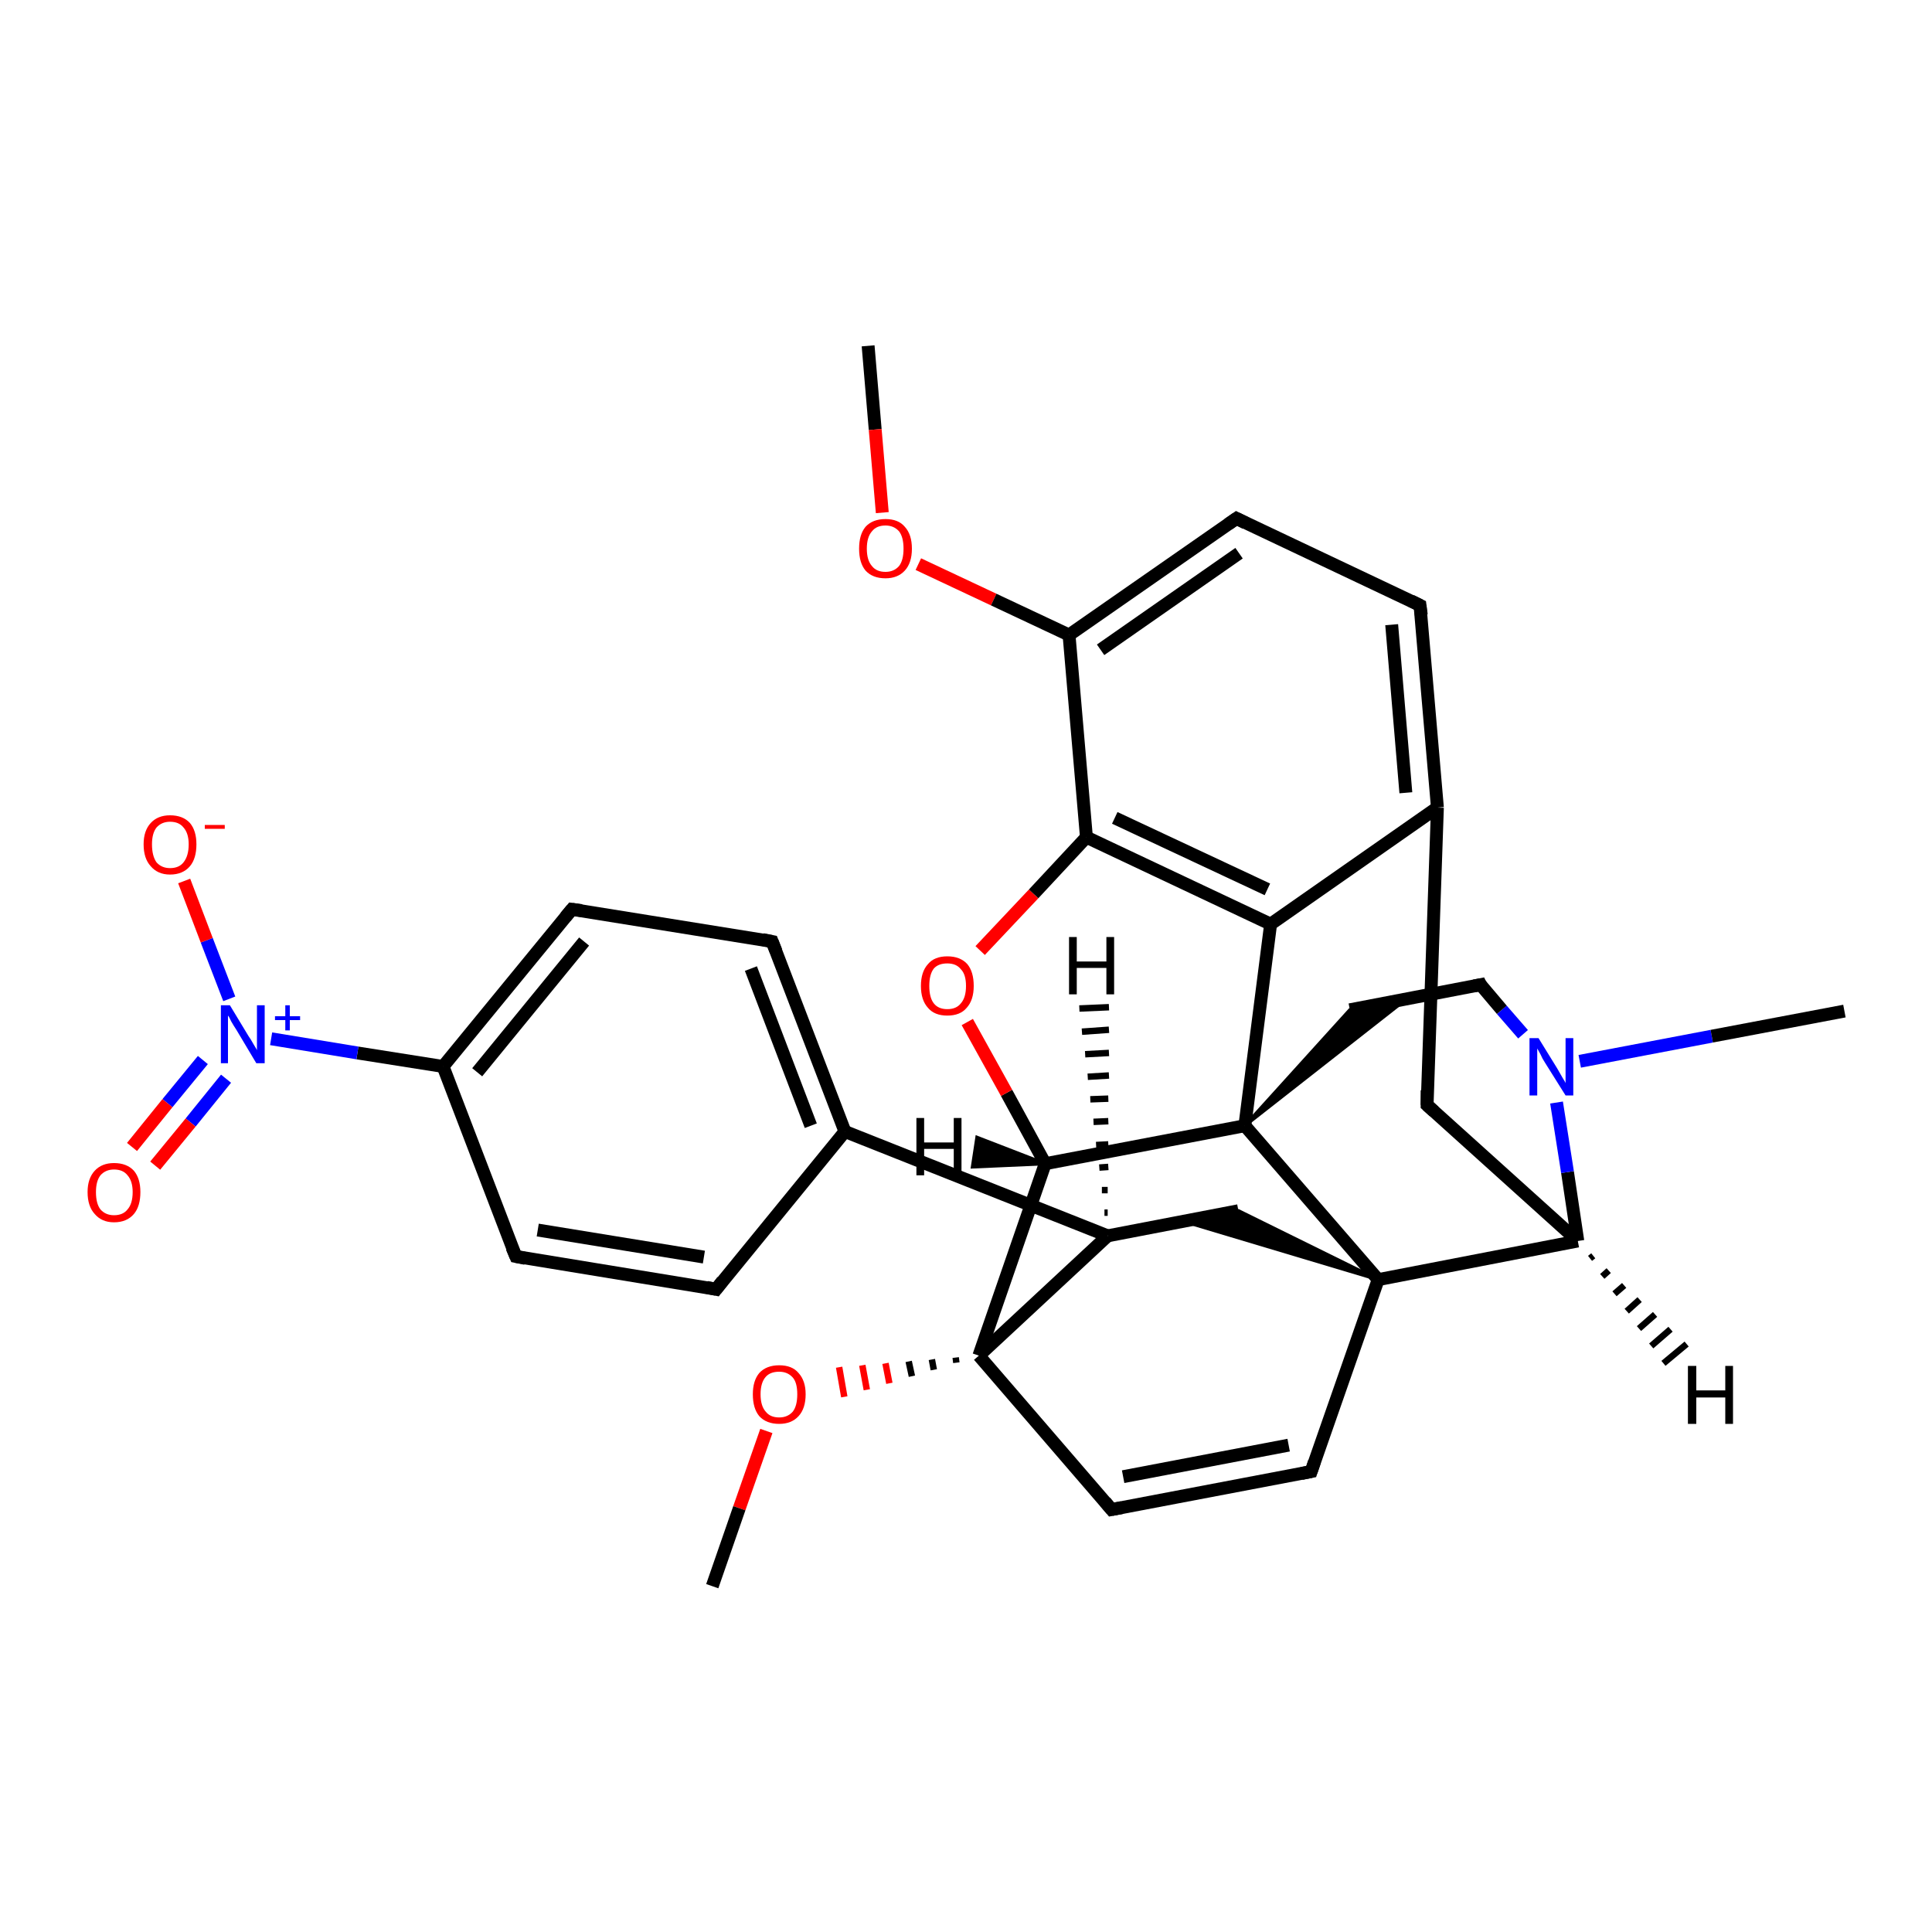 <?xml version='1.0' encoding='iso-8859-1'?>
<svg version='1.1' baseProfile='full'
              xmlns='http://www.w3.org/2000/svg'
                      xmlns:rdkit='http://www.rdkit.org/xml'
                      xmlns:xlink='http://www.w3.org/1999/xlink'
                  xml:space='preserve'
width='300px' height='300px' viewBox='0 0 300 300'>
<!-- END OF HEADER -->
<rect style='opacity:1.0;fill:#FFFFFF;stroke:none' width='300.0' height='300.0' x='0.0' y='0.0'> </rect>
<path class='bond-0 atom-0 atom-1' d='M 134.8,53.7 L 135.9,66.7' style='fill:none;fill-rule:evenodd;stroke:#000000;stroke-width:2.0px;stroke-linecap:butt;stroke-linejoin:miter;stroke-opacity:1' />
<path class='bond-0 atom-0 atom-1' d='M 135.9,66.7 L 137.0,79.6' style='fill:none;fill-rule:evenodd;stroke:#FF0000;stroke-width:2.0px;stroke-linecap:butt;stroke-linejoin:miter;stroke-opacity:1' />
<path class='bond-1 atom-1 atom-2' d='M 142.6,87.6 L 154.3,93.1' style='fill:none;fill-rule:evenodd;stroke:#FF0000;stroke-width:2.0px;stroke-linecap:butt;stroke-linejoin:miter;stroke-opacity:1' />
<path class='bond-1 atom-1 atom-2' d='M 154.3,93.1 L 166.0,98.6' style='fill:none;fill-rule:evenodd;stroke:#000000;stroke-width:2.0px;stroke-linecap:butt;stroke-linejoin:miter;stroke-opacity:1' />
<path class='bond-2 atom-2 atom-3' d='M 166.0,98.6 L 192.0,80.5' style='fill:none;fill-rule:evenodd;stroke:#000000;stroke-width:2.0px;stroke-linecap:butt;stroke-linejoin:miter;stroke-opacity:1' />
<path class='bond-2 atom-2 atom-3' d='M 170.9,100.9 L 192.4,85.9' style='fill:none;fill-rule:evenodd;stroke:#000000;stroke-width:2.0px;stroke-linecap:butt;stroke-linejoin:miter;stroke-opacity:1' />
<path class='bond-3 atom-3 atom-4' d='M 192.0,80.5 L 220.5,94.0' style='fill:none;fill-rule:evenodd;stroke:#000000;stroke-width:2.0px;stroke-linecap:butt;stroke-linejoin:miter;stroke-opacity:1' />
<path class='bond-4 atom-4 atom-5' d='M 220.5,94.0 L 223.2,125.4' style='fill:none;fill-rule:evenodd;stroke:#000000;stroke-width:2.0px;stroke-linecap:butt;stroke-linejoin:miter;stroke-opacity:1' />
<path class='bond-4 atom-4 atom-5' d='M 216.1,97.0 L 218.3,123.1' style='fill:none;fill-rule:evenodd;stroke:#000000;stroke-width:2.0px;stroke-linecap:butt;stroke-linejoin:miter;stroke-opacity:1' />
<path class='bond-5 atom-5 atom-6' d='M 223.2,125.4 L 221.6,171.6' style='fill:none;fill-rule:evenodd;stroke:#000000;stroke-width:2.0px;stroke-linecap:butt;stroke-linejoin:miter;stroke-opacity:1' />
<path class='bond-6 atom-6 atom-7' d='M 221.6,171.6 L 245.0,192.7' style='fill:none;fill-rule:evenodd;stroke:#000000;stroke-width:2.0px;stroke-linecap:butt;stroke-linejoin:miter;stroke-opacity:1' />
<path class='bond-7 atom-7 atom-8' d='M 245.0,192.7 L 243.4,182.0' style='fill:none;fill-rule:evenodd;stroke:#000000;stroke-width:2.0px;stroke-linecap:butt;stroke-linejoin:miter;stroke-opacity:1' />
<path class='bond-7 atom-7 atom-8' d='M 243.4,182.0 L 241.7,171.2' style='fill:none;fill-rule:evenodd;stroke:#0000FF;stroke-width:2.0px;stroke-linecap:butt;stroke-linejoin:miter;stroke-opacity:1' />
<path class='bond-8 atom-8 atom-9' d='M 245.3,164.8 L 265.8,160.9' style='fill:none;fill-rule:evenodd;stroke:#0000FF;stroke-width:2.0px;stroke-linecap:butt;stroke-linejoin:miter;stroke-opacity:1' />
<path class='bond-8 atom-8 atom-9' d='M 265.8,160.9 L 286.4,157.0' style='fill:none;fill-rule:evenodd;stroke:#000000;stroke-width:2.0px;stroke-linecap:butt;stroke-linejoin:miter;stroke-opacity:1' />
<path class='bond-9 atom-8 atom-10' d='M 236.5,160.6 L 233.2,156.8' style='fill:none;fill-rule:evenodd;stroke:#0000FF;stroke-width:2.0px;stroke-linecap:butt;stroke-linejoin:miter;stroke-opacity:1' />
<path class='bond-9 atom-8 atom-10' d='M 233.2,156.8 L 229.9,152.9' style='fill:none;fill-rule:evenodd;stroke:#000000;stroke-width:2.0px;stroke-linecap:butt;stroke-linejoin:miter;stroke-opacity:1' />
<path class='bond-10 atom-10 atom-11' d='M 229.9,152.9 L 209.6,156.8' style='fill:none;fill-rule:evenodd;stroke:#000000;stroke-width:2.0px;stroke-linecap:butt;stroke-linejoin:miter;stroke-opacity:1' />
<path class='bond-11 atom-12 atom-11' d='M 193.3,174.8 L 209.6,156.8 L 218.3,155.2 Z' style='fill:#000000;fill-rule:evenodd;fill-opacity:1;stroke:#000000;stroke-width:0.5px;stroke-linecap:butt;stroke-linejoin:miter;stroke-opacity:1;' />
<path class='bond-12 atom-12 atom-13' d='M 193.3,174.8 L 162.3,180.7' style='fill:none;fill-rule:evenodd;stroke:#000000;stroke-width:2.0px;stroke-linecap:butt;stroke-linejoin:miter;stroke-opacity:1' />
<path class='bond-13 atom-13 atom-14' d='M 162.3,180.7 L 156.3,169.7' style='fill:none;fill-rule:evenodd;stroke:#000000;stroke-width:2.0px;stroke-linecap:butt;stroke-linejoin:miter;stroke-opacity:1' />
<path class='bond-13 atom-13 atom-14' d='M 156.3,169.7 L 150.2,158.7' style='fill:none;fill-rule:evenodd;stroke:#FF0000;stroke-width:2.0px;stroke-linecap:butt;stroke-linejoin:miter;stroke-opacity:1' />
<path class='bond-14 atom-14 atom-15' d='M 152.2,147.6 L 160.5,138.8' style='fill:none;fill-rule:evenodd;stroke:#FF0000;stroke-width:2.0px;stroke-linecap:butt;stroke-linejoin:miter;stroke-opacity:1' />
<path class='bond-14 atom-14 atom-15' d='M 160.5,138.8 L 168.7,130.0' style='fill:none;fill-rule:evenodd;stroke:#000000;stroke-width:2.0px;stroke-linecap:butt;stroke-linejoin:miter;stroke-opacity:1' />
<path class='bond-15 atom-15 atom-16' d='M 168.7,130.0 L 197.3,143.5' style='fill:none;fill-rule:evenodd;stroke:#000000;stroke-width:2.0px;stroke-linecap:butt;stroke-linejoin:miter;stroke-opacity:1' />
<path class='bond-15 atom-15 atom-16' d='M 173.1,127.0 L 196.8,138.1' style='fill:none;fill-rule:evenodd;stroke:#000000;stroke-width:2.0px;stroke-linecap:butt;stroke-linejoin:miter;stroke-opacity:1' />
<path class='bond-16 atom-13 atom-17' d='M 162.3,180.7 L 152.0,210.5' style='fill:none;fill-rule:evenodd;stroke:#000000;stroke-width:2.0px;stroke-linecap:butt;stroke-linejoin:miter;stroke-opacity:1' />
<path class='bond-17 atom-17 atom-18' d='M 148.4,210.8 L 148.5,211.6' style='fill:none;fill-rule:evenodd;stroke:#000000;stroke-width:1.0px;stroke-linecap:butt;stroke-linejoin:miter;stroke-opacity:1' />
<path class='bond-17 atom-17 atom-18' d='M 144.7,211.1 L 145.0,212.7' style='fill:none;fill-rule:evenodd;stroke:#000000;stroke-width:1.0px;stroke-linecap:butt;stroke-linejoin:miter;stroke-opacity:1' />
<path class='bond-17 atom-17 atom-18' d='M 141.1,211.4 L 141.6,213.7' style='fill:none;fill-rule:evenodd;stroke:#000000;stroke-width:1.0px;stroke-linecap:butt;stroke-linejoin:miter;stroke-opacity:1' />
<path class='bond-17 atom-17 atom-18' d='M 137.5,211.7 L 138.1,214.8' style='fill:none;fill-rule:evenodd;stroke:#FF0000;stroke-width:1.0px;stroke-linecap:butt;stroke-linejoin:miter;stroke-opacity:1' />
<path class='bond-17 atom-17 atom-18' d='M 133.9,212.0 L 134.6,215.8' style='fill:none;fill-rule:evenodd;stroke:#FF0000;stroke-width:1.0px;stroke-linecap:butt;stroke-linejoin:miter;stroke-opacity:1' />
<path class='bond-17 atom-17 atom-18' d='M 130.3,212.3 L 131.1,216.9' style='fill:none;fill-rule:evenodd;stroke:#FF0000;stroke-width:1.0px;stroke-linecap:butt;stroke-linejoin:miter;stroke-opacity:1' />
<path class='bond-18 atom-18 atom-19' d='M 119.0,222.2 L 114.8,234.2' style='fill:none;fill-rule:evenodd;stroke:#FF0000;stroke-width:2.0px;stroke-linecap:butt;stroke-linejoin:miter;stroke-opacity:1' />
<path class='bond-18 atom-18 atom-19' d='M 114.8,234.2 L 110.6,246.3' style='fill:none;fill-rule:evenodd;stroke:#000000;stroke-width:2.0px;stroke-linecap:butt;stroke-linejoin:miter;stroke-opacity:1' />
<path class='bond-19 atom-17 atom-20' d='M 152.0,210.5 L 172.6,234.4' style='fill:none;fill-rule:evenodd;stroke:#000000;stroke-width:2.0px;stroke-linecap:butt;stroke-linejoin:miter;stroke-opacity:1' />
<path class='bond-20 atom-20 atom-21' d='M 172.6,234.4 L 203.6,228.5' style='fill:none;fill-rule:evenodd;stroke:#000000;stroke-width:2.0px;stroke-linecap:butt;stroke-linejoin:miter;stroke-opacity:1' />
<path class='bond-20 atom-20 atom-21' d='M 174.4,229.3 L 200.1,224.4' style='fill:none;fill-rule:evenodd;stroke:#000000;stroke-width:2.0px;stroke-linecap:butt;stroke-linejoin:miter;stroke-opacity:1' />
<path class='bond-21 atom-21 atom-22' d='M 203.6,228.5 L 214.0,198.7' style='fill:none;fill-rule:evenodd;stroke:#000000;stroke-width:2.0px;stroke-linecap:butt;stroke-linejoin:miter;stroke-opacity:1' />
<path class='bond-22 atom-22 atom-23' d='M 214.0,198.7 L 183.6,189.6 L 192.3,188.0 Z' style='fill:#000000;fill-rule:evenodd;fill-opacity:1;stroke:#000000;stroke-width:0.5px;stroke-linecap:butt;stroke-linejoin:miter;stroke-opacity:1;' />
<path class='bond-23 atom-23 atom-24' d='M 192.3,188.0 L 172.0,191.9' style='fill:none;fill-rule:evenodd;stroke:#000000;stroke-width:2.0px;stroke-linecap:butt;stroke-linejoin:miter;stroke-opacity:1' />
<path class='bond-24 atom-24 atom-25' d='M 172.0,191.9 L 131.2,175.7' style='fill:none;fill-rule:evenodd;stroke:#000000;stroke-width:2.0px;stroke-linecap:butt;stroke-linejoin:miter;stroke-opacity:1' />
<path class='bond-25 atom-25 atom-26' d='M 131.2,175.7 L 119.9,146.2' style='fill:none;fill-rule:evenodd;stroke:#000000;stroke-width:2.0px;stroke-linecap:butt;stroke-linejoin:miter;stroke-opacity:1' />
<path class='bond-25 atom-25 atom-26' d='M 125.9,174.8 L 116.6,150.4' style='fill:none;fill-rule:evenodd;stroke:#000000;stroke-width:2.0px;stroke-linecap:butt;stroke-linejoin:miter;stroke-opacity:1' />
<path class='bond-26 atom-26 atom-27' d='M 119.9,146.2 L 88.8,141.2' style='fill:none;fill-rule:evenodd;stroke:#000000;stroke-width:2.0px;stroke-linecap:butt;stroke-linejoin:miter;stroke-opacity:1' />
<path class='bond-27 atom-27 atom-28' d='M 88.8,141.2 L 68.8,165.6' style='fill:none;fill-rule:evenodd;stroke:#000000;stroke-width:2.0px;stroke-linecap:butt;stroke-linejoin:miter;stroke-opacity:1' />
<path class='bond-27 atom-27 atom-28' d='M 90.7,146.2 L 74.1,166.5' style='fill:none;fill-rule:evenodd;stroke:#000000;stroke-width:2.0px;stroke-linecap:butt;stroke-linejoin:miter;stroke-opacity:1' />
<path class='bond-28 atom-28 atom-29' d='M 68.8,165.6 L 80.1,195.1' style='fill:none;fill-rule:evenodd;stroke:#000000;stroke-width:2.0px;stroke-linecap:butt;stroke-linejoin:miter;stroke-opacity:1' />
<path class='bond-29 atom-29 atom-30' d='M 80.1,195.1 L 111.2,200.2' style='fill:none;fill-rule:evenodd;stroke:#000000;stroke-width:2.0px;stroke-linecap:butt;stroke-linejoin:miter;stroke-opacity:1' />
<path class='bond-29 atom-29 atom-30' d='M 83.5,191.0 L 109.3,195.2' style='fill:none;fill-rule:evenodd;stroke:#000000;stroke-width:2.0px;stroke-linecap:butt;stroke-linejoin:miter;stroke-opacity:1' />
<path class='bond-30 atom-28 atom-31' d='M 68.8,165.6 L 55.5,163.5' style='fill:none;fill-rule:evenodd;stroke:#000000;stroke-width:2.0px;stroke-linecap:butt;stroke-linejoin:miter;stroke-opacity:1' />
<path class='bond-30 atom-28 atom-31' d='M 55.5,163.5 L 42.1,161.3' style='fill:none;fill-rule:evenodd;stroke:#0000FF;stroke-width:2.0px;stroke-linecap:butt;stroke-linejoin:miter;stroke-opacity:1' />
<path class='bond-31 atom-31 atom-32' d='M 35.6,155.1 L 32.1,146.0' style='fill:none;fill-rule:evenodd;stroke:#0000FF;stroke-width:2.0px;stroke-linecap:butt;stroke-linejoin:miter;stroke-opacity:1' />
<path class='bond-31 atom-31 atom-32' d='M 32.1,146.0 L 28.6,136.8' style='fill:none;fill-rule:evenodd;stroke:#FF0000;stroke-width:2.0px;stroke-linecap:butt;stroke-linejoin:miter;stroke-opacity:1' />
<path class='bond-32 atom-31 atom-33' d='M 31.5,164.6 L 26.0,171.3' style='fill:none;fill-rule:evenodd;stroke:#0000FF;stroke-width:2.0px;stroke-linecap:butt;stroke-linejoin:miter;stroke-opacity:1' />
<path class='bond-32 atom-31 atom-33' d='M 26.0,171.3 L 20.5,178.1' style='fill:none;fill-rule:evenodd;stroke:#FF0000;stroke-width:2.0px;stroke-linecap:butt;stroke-linejoin:miter;stroke-opacity:1' />
<path class='bond-32 atom-31 atom-33' d='M 35.1,167.5 L 29.6,174.3' style='fill:none;fill-rule:evenodd;stroke:#0000FF;stroke-width:2.0px;stroke-linecap:butt;stroke-linejoin:miter;stroke-opacity:1' />
<path class='bond-32 atom-31 atom-33' d='M 29.6,174.3 L 24.1,181.0' style='fill:none;fill-rule:evenodd;stroke:#FF0000;stroke-width:2.0px;stroke-linecap:butt;stroke-linejoin:miter;stroke-opacity:1' />
<path class='bond-33 atom-15 atom-2' d='M 168.7,130.0 L 166.0,98.6' style='fill:none;fill-rule:evenodd;stroke:#000000;stroke-width:2.0px;stroke-linecap:butt;stroke-linejoin:miter;stroke-opacity:1' />
<path class='bond-34 atom-24 atom-17' d='M 172.0,191.9 L 152.0,210.5' style='fill:none;fill-rule:evenodd;stroke:#000000;stroke-width:2.0px;stroke-linecap:butt;stroke-linejoin:miter;stroke-opacity:1' />
<path class='bond-35 atom-30 atom-25' d='M 111.2,200.2 L 131.2,175.7' style='fill:none;fill-rule:evenodd;stroke:#000000;stroke-width:2.0px;stroke-linecap:butt;stroke-linejoin:miter;stroke-opacity:1' />
<path class='bond-36 atom-16 atom-5' d='M 197.3,143.5 L 223.2,125.4' style='fill:none;fill-rule:evenodd;stroke:#000000;stroke-width:2.0px;stroke-linecap:butt;stroke-linejoin:miter;stroke-opacity:1' />
<path class='bond-37 atom-22 atom-7' d='M 214.0,198.7 L 245.0,192.7' style='fill:none;fill-rule:evenodd;stroke:#000000;stroke-width:2.0px;stroke-linecap:butt;stroke-linejoin:miter;stroke-opacity:1' />
<path class='bond-38 atom-16 atom-12' d='M 197.3,143.5 L 193.3,174.8' style='fill:none;fill-rule:evenodd;stroke:#000000;stroke-width:2.0px;stroke-linecap:butt;stroke-linejoin:miter;stroke-opacity:1' />
<path class='bond-39 atom-22 atom-12' d='M 214.0,198.7 L 193.3,174.8' style='fill:none;fill-rule:evenodd;stroke:#000000;stroke-width:2.0px;stroke-linecap:butt;stroke-linejoin:miter;stroke-opacity:1' />
<path class='bond-40 atom-7 atom-34' d='M 247.4,195.0 L 246.9,195.4' style='fill:none;fill-rule:evenodd;stroke:#000000;stroke-width:1.0px;stroke-linecap:butt;stroke-linejoin:miter;stroke-opacity:1' />
<path class='bond-40 atom-7 atom-34' d='M 249.8,197.3 L 248.8,198.2' style='fill:none;fill-rule:evenodd;stroke:#000000;stroke-width:1.0px;stroke-linecap:butt;stroke-linejoin:miter;stroke-opacity:1' />
<path class='bond-40 atom-7 atom-34' d='M 252.2,199.6 L 250.7,200.9' style='fill:none;fill-rule:evenodd;stroke:#000000;stroke-width:1.0px;stroke-linecap:butt;stroke-linejoin:miter;stroke-opacity:1' />
<path class='bond-40 atom-7 atom-34' d='M 254.6,201.8 L 252.6,203.6' style='fill:none;fill-rule:evenodd;stroke:#000000;stroke-width:1.0px;stroke-linecap:butt;stroke-linejoin:miter;stroke-opacity:1' />
<path class='bond-40 atom-7 atom-34' d='M 257.0,204.1 L 254.5,206.3' style='fill:none;fill-rule:evenodd;stroke:#000000;stroke-width:1.0px;stroke-linecap:butt;stroke-linejoin:miter;stroke-opacity:1' />
<path class='bond-40 atom-7 atom-34' d='M 259.4,206.4 L 256.4,209.0' style='fill:none;fill-rule:evenodd;stroke:#000000;stroke-width:1.0px;stroke-linecap:butt;stroke-linejoin:miter;stroke-opacity:1' />
<path class='bond-40 atom-7 atom-34' d='M 261.9,208.7 L 258.3,211.7' style='fill:none;fill-rule:evenodd;stroke:#000000;stroke-width:1.0px;stroke-linecap:butt;stroke-linejoin:miter;stroke-opacity:1' />
<path class='bond-41 atom-13 atom-35' d='M 162.3,180.7 L 151.0,181.2 L 151.7,176.6 Z' style='fill:#000000;fill-rule:evenodd;fill-opacity:1;stroke:#000000;stroke-width:0.5px;stroke-linecap:butt;stroke-linejoin:miter;stroke-opacity:1;' />
<path class='bond-42 atom-24 atom-36' d='M 171.5,188.3 L 172.0,188.3' style='fill:none;fill-rule:evenodd;stroke:#000000;stroke-width:1.0px;stroke-linecap:butt;stroke-linejoin:miter;stroke-opacity:1' />
<path class='bond-42 atom-24 atom-36' d='M 171.1,184.8 L 172.0,184.8' style='fill:none;fill-rule:evenodd;stroke:#000000;stroke-width:1.0px;stroke-linecap:butt;stroke-linejoin:miter;stroke-opacity:1' />
<path class='bond-42 atom-24 atom-36' d='M 170.7,181.3 L 172.1,181.2' style='fill:none;fill-rule:evenodd;stroke:#000000;stroke-width:1.0px;stroke-linecap:butt;stroke-linejoin:miter;stroke-opacity:1' />
<path class='bond-42 atom-24 atom-36' d='M 170.2,177.8 L 172.1,177.7' style='fill:none;fill-rule:evenodd;stroke:#000000;stroke-width:1.0px;stroke-linecap:butt;stroke-linejoin:miter;stroke-opacity:1' />
<path class='bond-42 atom-24 atom-36' d='M 169.8,174.2 L 172.1,174.1' style='fill:none;fill-rule:evenodd;stroke:#000000;stroke-width:1.0px;stroke-linecap:butt;stroke-linejoin:miter;stroke-opacity:1' />
<path class='bond-42 atom-24 atom-36' d='M 169.3,170.7 L 172.1,170.6' style='fill:none;fill-rule:evenodd;stroke:#000000;stroke-width:1.0px;stroke-linecap:butt;stroke-linejoin:miter;stroke-opacity:1' />
<path class='bond-42 atom-24 atom-36' d='M 168.9,167.2 L 172.2,167.0' style='fill:none;fill-rule:evenodd;stroke:#000000;stroke-width:1.0px;stroke-linecap:butt;stroke-linejoin:miter;stroke-opacity:1' />
<path class='bond-42 atom-24 atom-36' d='M 168.5,163.7 L 172.2,163.5' style='fill:none;fill-rule:evenodd;stroke:#000000;stroke-width:1.0px;stroke-linecap:butt;stroke-linejoin:miter;stroke-opacity:1' />
<path class='bond-42 atom-24 atom-36' d='M 168.0,160.2 L 172.2,159.9' style='fill:none;fill-rule:evenodd;stroke:#000000;stroke-width:1.0px;stroke-linecap:butt;stroke-linejoin:miter;stroke-opacity:1' />
<path class='bond-42 atom-24 atom-36' d='M 167.6,156.6 L 172.2,156.4' style='fill:none;fill-rule:evenodd;stroke:#000000;stroke-width:1.0px;stroke-linecap:butt;stroke-linejoin:miter;stroke-opacity:1' />
<path d='M 190.7,81.4 L 192.0,80.5 L 193.4,81.2' style='fill:none;stroke:#000000;stroke-width:2.0px;stroke-linecap:butt;stroke-linejoin:miter;stroke-opacity:1;' />
<path d='M 219.1,93.3 L 220.5,94.0 L 220.7,95.5' style='fill:none;stroke:#000000;stroke-width:2.0px;stroke-linecap:butt;stroke-linejoin:miter;stroke-opacity:1;' />
<path d='M 221.6,169.3 L 221.6,171.6 L 222.7,172.6' style='fill:none;stroke:#000000;stroke-width:2.0px;stroke-linecap:butt;stroke-linejoin:miter;stroke-opacity:1;' />
<path d='M 230.0,153.1 L 229.9,152.9 L 228.9,153.1' style='fill:none;stroke:#000000;stroke-width:2.0px;stroke-linecap:butt;stroke-linejoin:miter;stroke-opacity:1;' />
<path d='M 171.6,233.2 L 172.6,234.4 L 174.2,234.1' style='fill:none;stroke:#000000;stroke-width:2.0px;stroke-linecap:butt;stroke-linejoin:miter;stroke-opacity:1;' />
<path d='M 202.1,228.8 L 203.6,228.5 L 204.1,227.0' style='fill:none;stroke:#000000;stroke-width:2.0px;stroke-linecap:butt;stroke-linejoin:miter;stroke-opacity:1;' />
<path d='M 120.5,147.7 L 119.9,146.2 L 118.4,145.9' style='fill:none;stroke:#000000;stroke-width:2.0px;stroke-linecap:butt;stroke-linejoin:miter;stroke-opacity:1;' />
<path d='M 90.3,141.4 L 88.8,141.2 L 87.8,142.4' style='fill:none;stroke:#000000;stroke-width:2.0px;stroke-linecap:butt;stroke-linejoin:miter;stroke-opacity:1;' />
<path d='M 79.5,193.7 L 80.1,195.1 L 81.6,195.4' style='fill:none;stroke:#000000;stroke-width:2.0px;stroke-linecap:butt;stroke-linejoin:miter;stroke-opacity:1;' />
<path d='M 109.7,199.9 L 111.2,200.2 L 112.2,198.9' style='fill:none;stroke:#000000;stroke-width:2.0px;stroke-linecap:butt;stroke-linejoin:miter;stroke-opacity:1;' />
<path class='atom-1' d='M 133.4 85.2
Q 133.4 83.0, 134.4 81.8
Q 135.5 80.6, 137.5 80.6
Q 139.5 80.6, 140.5 81.8
Q 141.6 83.0, 141.6 85.2
Q 141.6 87.4, 140.5 88.6
Q 139.4 89.8, 137.5 89.8
Q 135.5 89.8, 134.4 88.6
Q 133.4 87.4, 133.4 85.2
M 137.5 88.8
Q 138.8 88.8, 139.6 87.9
Q 140.3 87.0, 140.3 85.2
Q 140.3 83.4, 139.6 82.5
Q 138.8 81.6, 137.5 81.6
Q 136.1 81.6, 135.4 82.5
Q 134.6 83.4, 134.6 85.2
Q 134.6 87.0, 135.4 87.9
Q 136.1 88.8, 137.5 88.8
' fill='#FF0000'/>
<path class='atom-8' d='M 238.9 161.2
L 241.8 165.9
Q 242.1 166.4, 242.6 167.3
Q 243.1 168.1, 243.1 168.2
L 243.1 161.2
L 244.3 161.2
L 244.3 170.1
L 243.1 170.1
L 239.9 165.0
Q 239.5 164.4, 239.2 163.7
Q 238.8 163.0, 238.7 162.8
L 238.7 170.1
L 237.5 170.1
L 237.5 161.2
L 238.9 161.2
' fill='#0000FF'/>
<path class='atom-14' d='M 143.0 153.1
Q 143.0 150.9, 144.1 149.7
Q 145.1 148.5, 147.1 148.5
Q 149.1 148.5, 150.2 149.7
Q 151.2 150.9, 151.2 153.1
Q 151.2 155.3, 150.1 156.5
Q 149.1 157.7, 147.1 157.7
Q 145.1 157.7, 144.1 156.5
Q 143.0 155.3, 143.0 153.1
M 147.1 156.7
Q 148.5 156.7, 149.2 155.8
Q 150.0 154.9, 150.0 153.1
Q 150.0 151.3, 149.2 150.5
Q 148.5 149.6, 147.1 149.6
Q 145.7 149.6, 145.0 150.4
Q 144.3 151.3, 144.3 153.1
Q 144.3 154.9, 145.0 155.8
Q 145.7 156.7, 147.1 156.7
' fill='#FF0000'/>
<path class='atom-18' d='M 116.9 216.5
Q 116.9 214.4, 117.9 213.2
Q 119.0 212.0, 121.0 212.0
Q 123.0 212.0, 124.0 213.2
Q 125.1 214.4, 125.1 216.5
Q 125.1 218.7, 124.0 219.9
Q 122.9 221.1, 121.0 221.1
Q 119.0 221.1, 117.9 219.9
Q 116.9 218.7, 116.9 216.5
M 121.0 220.1
Q 122.3 220.1, 123.1 219.2
Q 123.8 218.3, 123.8 216.5
Q 123.8 214.7, 123.1 213.9
Q 122.3 213.0, 121.0 213.0
Q 119.6 213.0, 118.9 213.8
Q 118.1 214.7, 118.1 216.5
Q 118.1 218.3, 118.9 219.2
Q 119.6 220.1, 121.0 220.1
' fill='#FF0000'/>
<path class='atom-31' d='M 35.7 156.1
L 38.6 160.9
Q 38.9 161.3, 39.4 162.2
Q 39.9 163.0, 39.9 163.1
L 39.9 156.1
L 41.1 156.1
L 41.1 165.1
L 39.8 165.1
L 36.7 159.9
Q 36.3 159.3, 35.9 158.6
Q 35.6 157.9, 35.4 157.7
L 35.4 165.1
L 34.3 165.1
L 34.3 156.1
L 35.7 156.1
' fill='#0000FF'/>
<path class='atom-31' d='M 42.7 157.8
L 44.3 157.8
L 44.3 156.1
L 45.0 156.1
L 45.0 157.8
L 46.6 157.8
L 46.6 158.4
L 45.0 158.4
L 45.0 160.0
L 44.3 160.0
L 44.3 158.4
L 42.7 158.4
L 42.7 157.8
' fill='#0000FF'/>
<path class='atom-32' d='M 22.3 131.1
Q 22.3 129.0, 23.4 127.8
Q 24.5 126.6, 26.4 126.6
Q 28.4 126.6, 29.5 127.8
Q 30.5 129.0, 30.5 131.1
Q 30.5 133.3, 29.5 134.5
Q 28.4 135.8, 26.4 135.8
Q 24.5 135.8, 23.4 134.5
Q 22.3 133.3, 22.3 131.1
M 26.4 134.8
Q 27.8 134.8, 28.5 133.9
Q 29.3 132.9, 29.3 131.1
Q 29.3 129.4, 28.5 128.5
Q 27.8 127.6, 26.4 127.6
Q 25.1 127.6, 24.3 128.5
Q 23.6 129.4, 23.6 131.1
Q 23.6 132.9, 24.3 133.9
Q 25.1 134.8, 26.4 134.8
' fill='#FF0000'/>
<path class='atom-32' d='M 31.8 128.1
L 34.9 128.1
L 34.9 128.7
L 31.8 128.7
L 31.8 128.1
' fill='#FF0000'/>
<path class='atom-33' d='M 13.6 185.1
Q 13.6 183.0, 14.7 181.8
Q 15.8 180.6, 17.7 180.6
Q 19.7 180.6, 20.8 181.8
Q 21.8 183.0, 21.8 185.1
Q 21.8 187.3, 20.8 188.5
Q 19.7 189.8, 17.7 189.8
Q 15.8 189.8, 14.7 188.5
Q 13.6 187.3, 13.6 185.1
M 17.7 188.7
Q 19.1 188.7, 19.8 187.8
Q 20.6 186.9, 20.6 185.1
Q 20.6 183.4, 19.8 182.5
Q 19.1 181.6, 17.7 181.6
Q 16.4 181.6, 15.6 182.5
Q 14.9 183.4, 14.9 185.1
Q 14.9 186.9, 15.6 187.8
Q 16.4 188.7, 17.7 188.7
' fill='#FF0000'/>
<path class='atom-34' d='M 262.1 212.1
L 263.4 212.1
L 263.4 215.9
L 267.9 215.9
L 267.9 212.1
L 269.1 212.1
L 269.1 221.1
L 267.9 221.1
L 267.9 217.0
L 263.4 217.0
L 263.4 221.1
L 262.1 221.1
L 262.1 212.1
' fill='#000000'/>
<path class='atom-35' d='M 142.3 173.6
L 143.5 173.6
L 143.5 177.4
L 148.1 177.4
L 148.1 173.6
L 149.3 173.6
L 149.3 182.5
L 148.1 182.5
L 148.1 178.4
L 143.5 178.4
L 143.5 182.5
L 142.3 182.5
L 142.3 173.6
' fill='#000000'/>
<path class='atom-36' d='M 166.0 145.5
L 167.2 145.5
L 167.2 149.3
L 171.8 149.3
L 171.8 145.5
L 173.0 145.5
L 173.0 154.4
L 171.8 154.4
L 171.8 150.3
L 167.2 150.3
L 167.2 154.4
L 166.0 154.4
L 166.0 145.5
' fill='#000000'/>
</svg>
